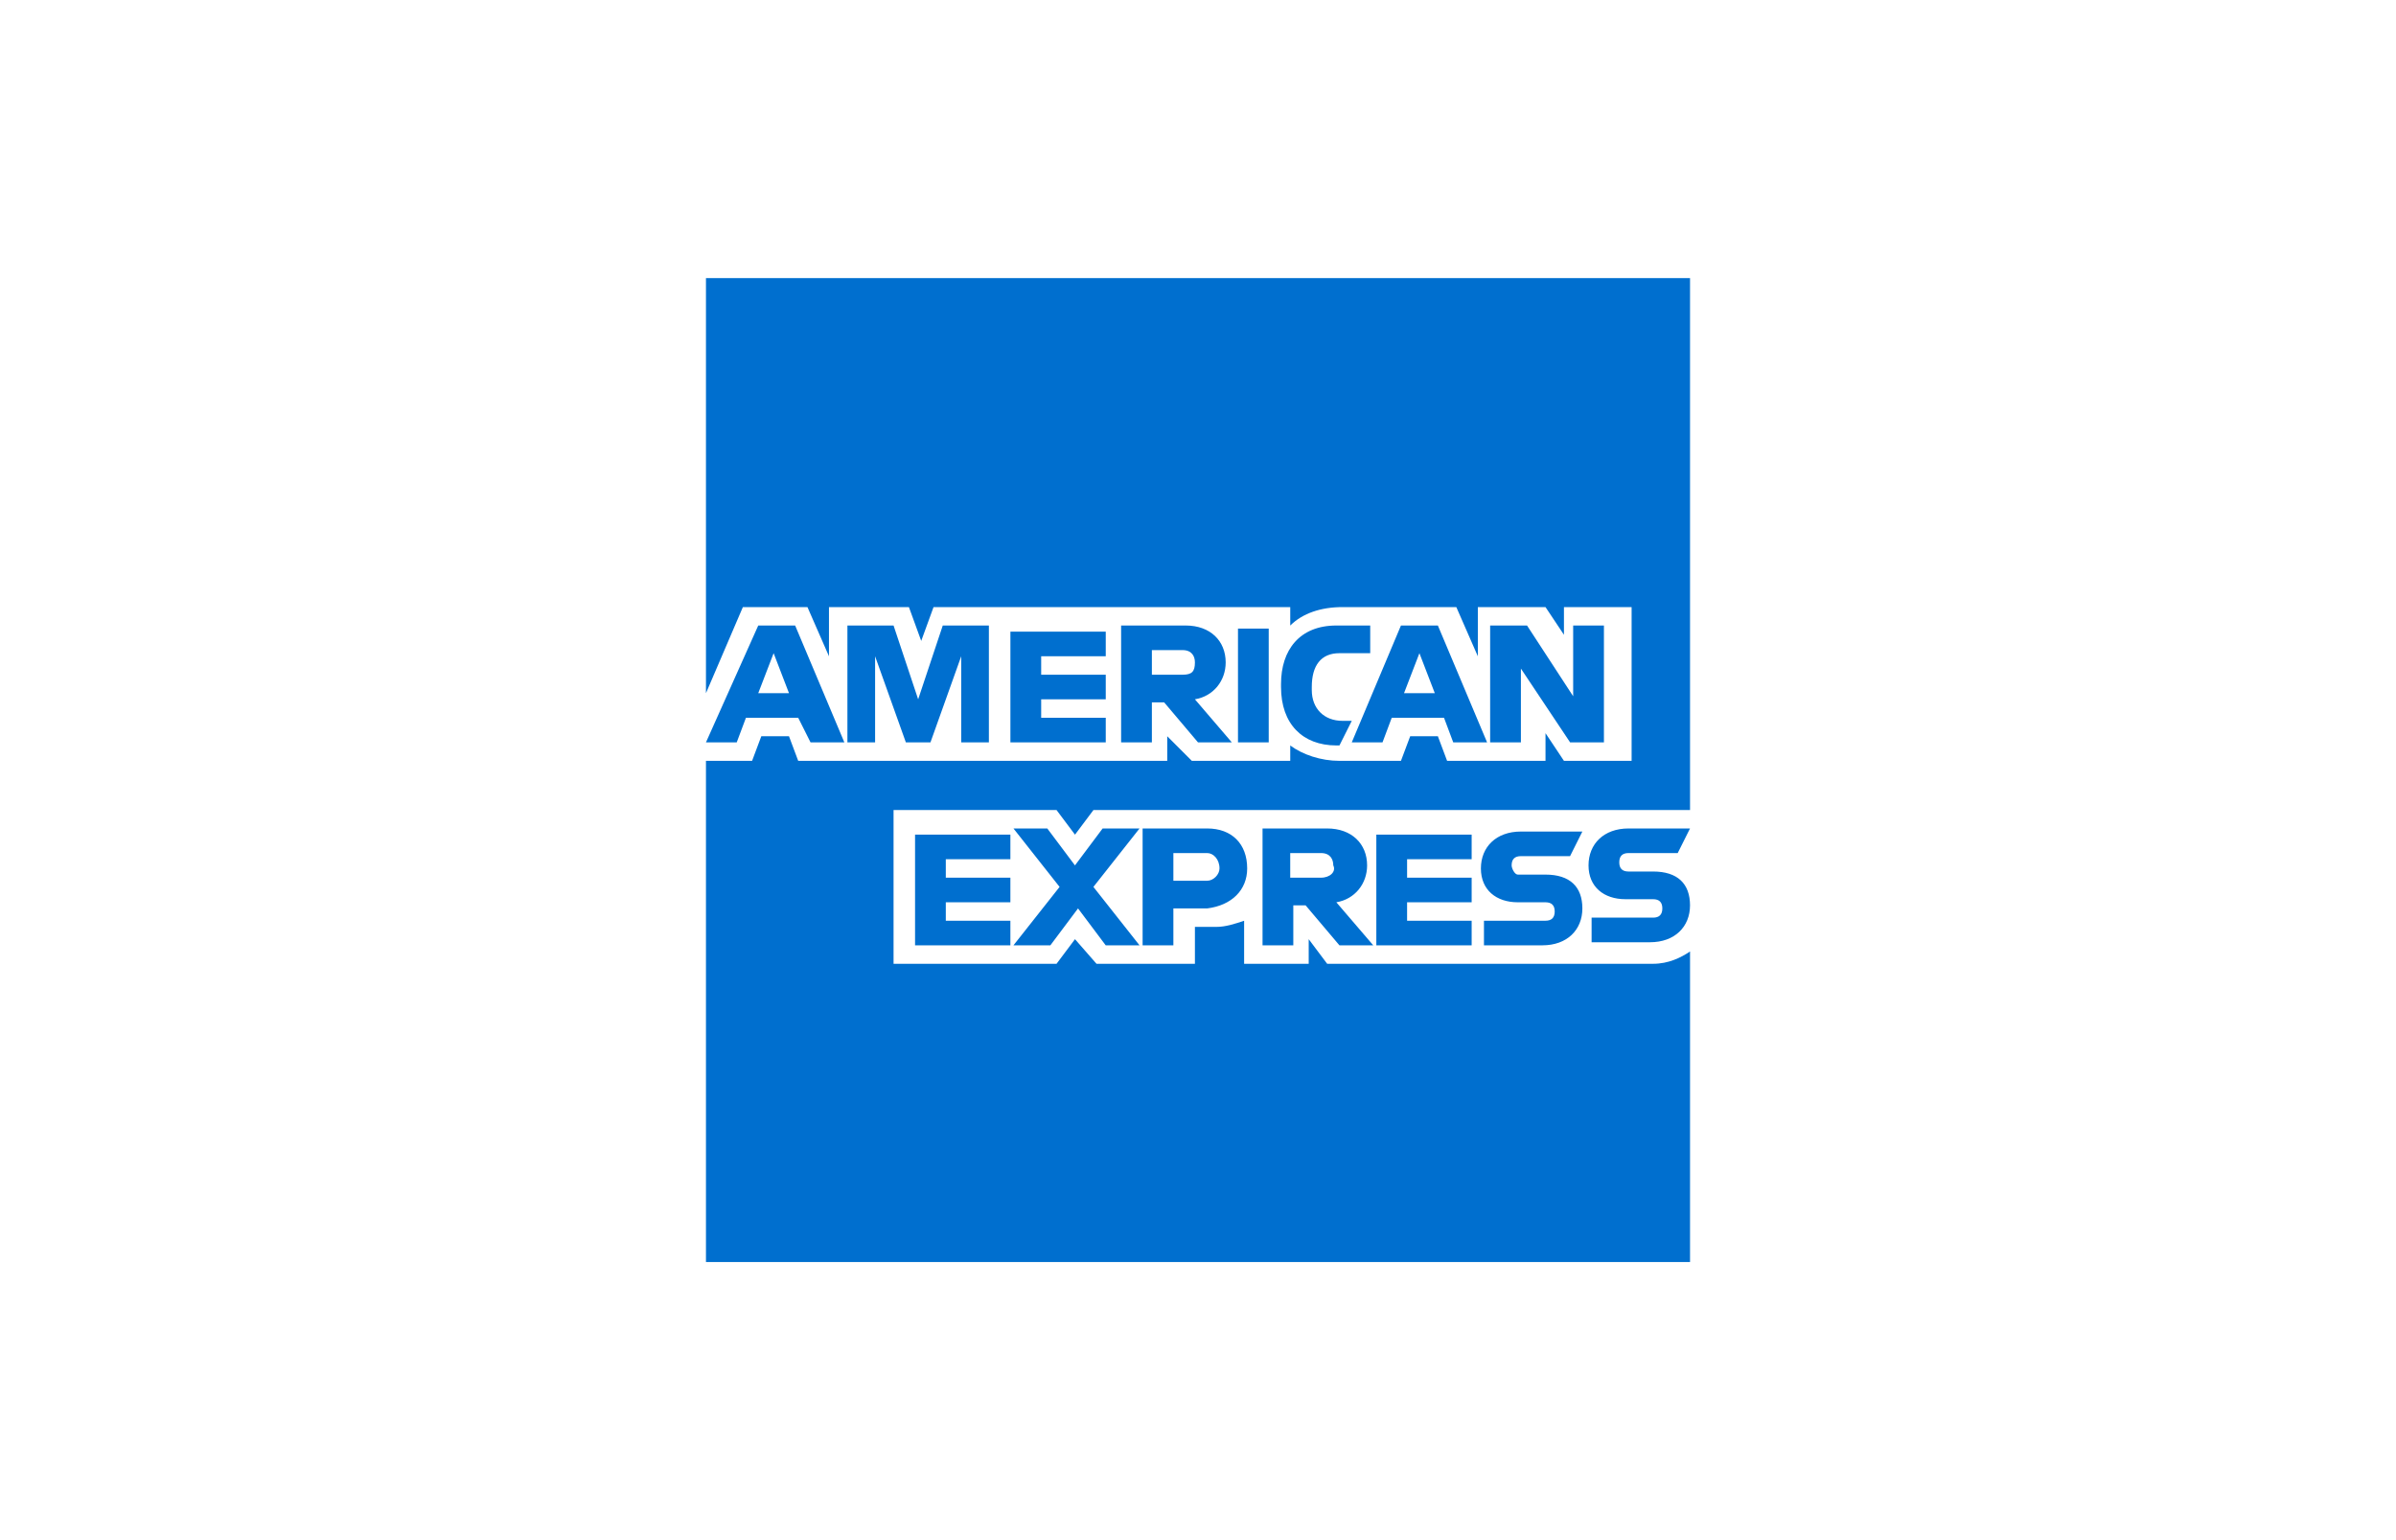 <svg width="112" height="72" viewBox="0 0 112 72" fill="none" xmlns="http://www.w3.org/2000/svg">
<path d="M62.038 45.056L61.175 43.906V45.056H58.156V43.044C57.725 43.188 57.294 43.331 56.862 43.331H55.856V45.056H51.256L50.25 43.906L49.388 45.056H41.769V37.869H49.388L50.25 39.019L51.112 37.869H79V13H33V32.406L34.725 28.381H37.744L38.75 30.681V28.381H42.487L43.062 29.962L43.638 28.381H60.312V29.244C60.888 28.669 61.75 28.381 62.756 28.381H68.075L69.081 30.681V28.381H72.244L73.106 29.675V28.381H76.269V35.569H73.106L72.244 34.275V35.569H67.644L67.213 34.419H65.919L65.487 35.569H62.612C61.75 35.569 60.888 35.281 60.312 34.85V35.569H55.712L54.562 34.419V35.569H37.312L36.881 34.419H35.587L35.156 35.569H33V59H79V44.481C78.569 44.769 77.994 45.056 77.275 45.056H62.038Z" fill="#006FCF"/>
<path d="M78.424 39.88L78.999 38.73H76.124C74.974 38.73 74.255 39.449 74.255 40.456C74.255 41.462 74.974 42.037 75.98 42.037H77.274C77.561 42.037 77.705 42.181 77.705 42.468C77.705 42.755 77.561 42.899 77.274 42.899H74.399V44.049H77.13C78.28 44.049 78.999 43.331 78.999 42.324C78.999 41.318 78.424 40.743 77.274 40.743H76.124C75.836 40.743 75.692 40.599 75.692 40.312C75.692 40.024 75.836 39.88 76.124 39.88H78.424ZM70.661 40.456C70.661 40.168 70.805 40.024 71.092 40.024H73.392L73.967 38.874H71.092C69.942 38.874 69.224 39.593 69.224 40.599C69.224 41.605 69.942 42.181 70.949 42.181H72.242C72.53 42.181 72.674 42.324 72.674 42.612C72.674 42.899 72.53 43.043 72.242 43.043H69.367V44.193H72.099C73.249 44.193 73.967 43.474 73.967 42.468C73.967 41.462 73.392 40.887 72.242 40.887H70.949C70.805 40.887 70.661 40.599 70.661 40.456ZM64.336 44.193H68.792V43.043H65.774V42.181H68.792V41.031H65.774V40.168H68.792V39.018H64.336V44.193ZM64.192 44.193L62.467 42.181C63.33 42.037 63.905 41.318 63.905 40.456C63.905 39.449 63.186 38.73 62.036 38.73H59.017V44.193H60.455V42.324H61.03L62.611 44.193H64.192ZM61.749 41.031H60.311V39.88H61.749C62.18 39.88 62.324 40.168 62.324 40.456C62.467 40.743 62.18 41.031 61.749 41.031ZM58.299 40.599C58.299 39.449 57.58 38.73 56.43 38.73H53.411V44.193H54.849V42.468H56.43C57.58 42.324 58.299 41.605 58.299 40.599ZM57.005 40.599C57.005 40.887 56.717 41.174 56.43 41.174H54.849V39.88H56.43C56.717 39.88 57.005 40.168 57.005 40.599ZM53.267 44.193L51.111 41.462L53.267 38.73H51.542L50.249 40.456L48.955 38.73H47.374L49.53 41.462L47.374 44.193H49.099L50.392 42.468L51.686 44.193H53.267ZM42.774 44.193H47.23V43.043H44.211V42.181H47.23V41.031H44.211V40.168H47.23V39.018H42.774V44.193Z" fill="#006FCF"/>
<path d="M74.975 34.705V29.242H73.537V32.549L71.381 29.242H69.656V34.705H71.094V31.255L73.394 34.705H74.975ZM67.931 34.705H69.513L67.213 29.242H65.487L63.188 34.705H64.625L65.056 33.555H67.5L67.931 34.705ZM67.069 32.405H65.631L66.35 30.536L67.069 32.405ZM62.612 30.536H64.05V29.242H62.469C60.744 29.242 59.881 30.392 59.881 31.974V32.117C59.881 33.842 60.888 34.849 62.469 34.849H62.612L63.188 33.699H62.756C61.894 33.699 61.319 33.124 61.319 32.261V32.117C61.319 31.111 61.75 30.536 62.612 30.536ZM57.869 34.705H59.306V32.117V29.386H57.869V32.117V34.705ZM57.581 34.705L55.856 32.692C56.719 32.549 57.294 31.83 57.294 30.967C57.294 29.961 56.575 29.242 55.425 29.242H52.406V34.705H53.844V32.836H54.419L56 34.705H57.581ZM55.281 31.542H53.844V30.392H55.281C55.712 30.392 55.856 30.68 55.856 30.967C55.856 31.399 55.712 31.542 55.281 31.542ZM47.231 34.705H51.688V33.555H48.669V32.692H51.688V31.542H48.669V30.68H51.688V29.53H47.231V34.705ZM44.931 34.705H46.225V29.242H44.069L42.919 32.692L41.769 29.242H39.612V34.705H40.906V30.68L42.344 34.705H43.494L44.931 30.68V34.705ZM37.888 34.705H39.469L37.169 29.242H35.444L33 34.705H34.438L34.869 33.555H37.312L37.888 34.705ZM36.881 32.405H35.444L36.163 30.536L36.881 32.405Z" fill="#006FCF"/>
</svg>
